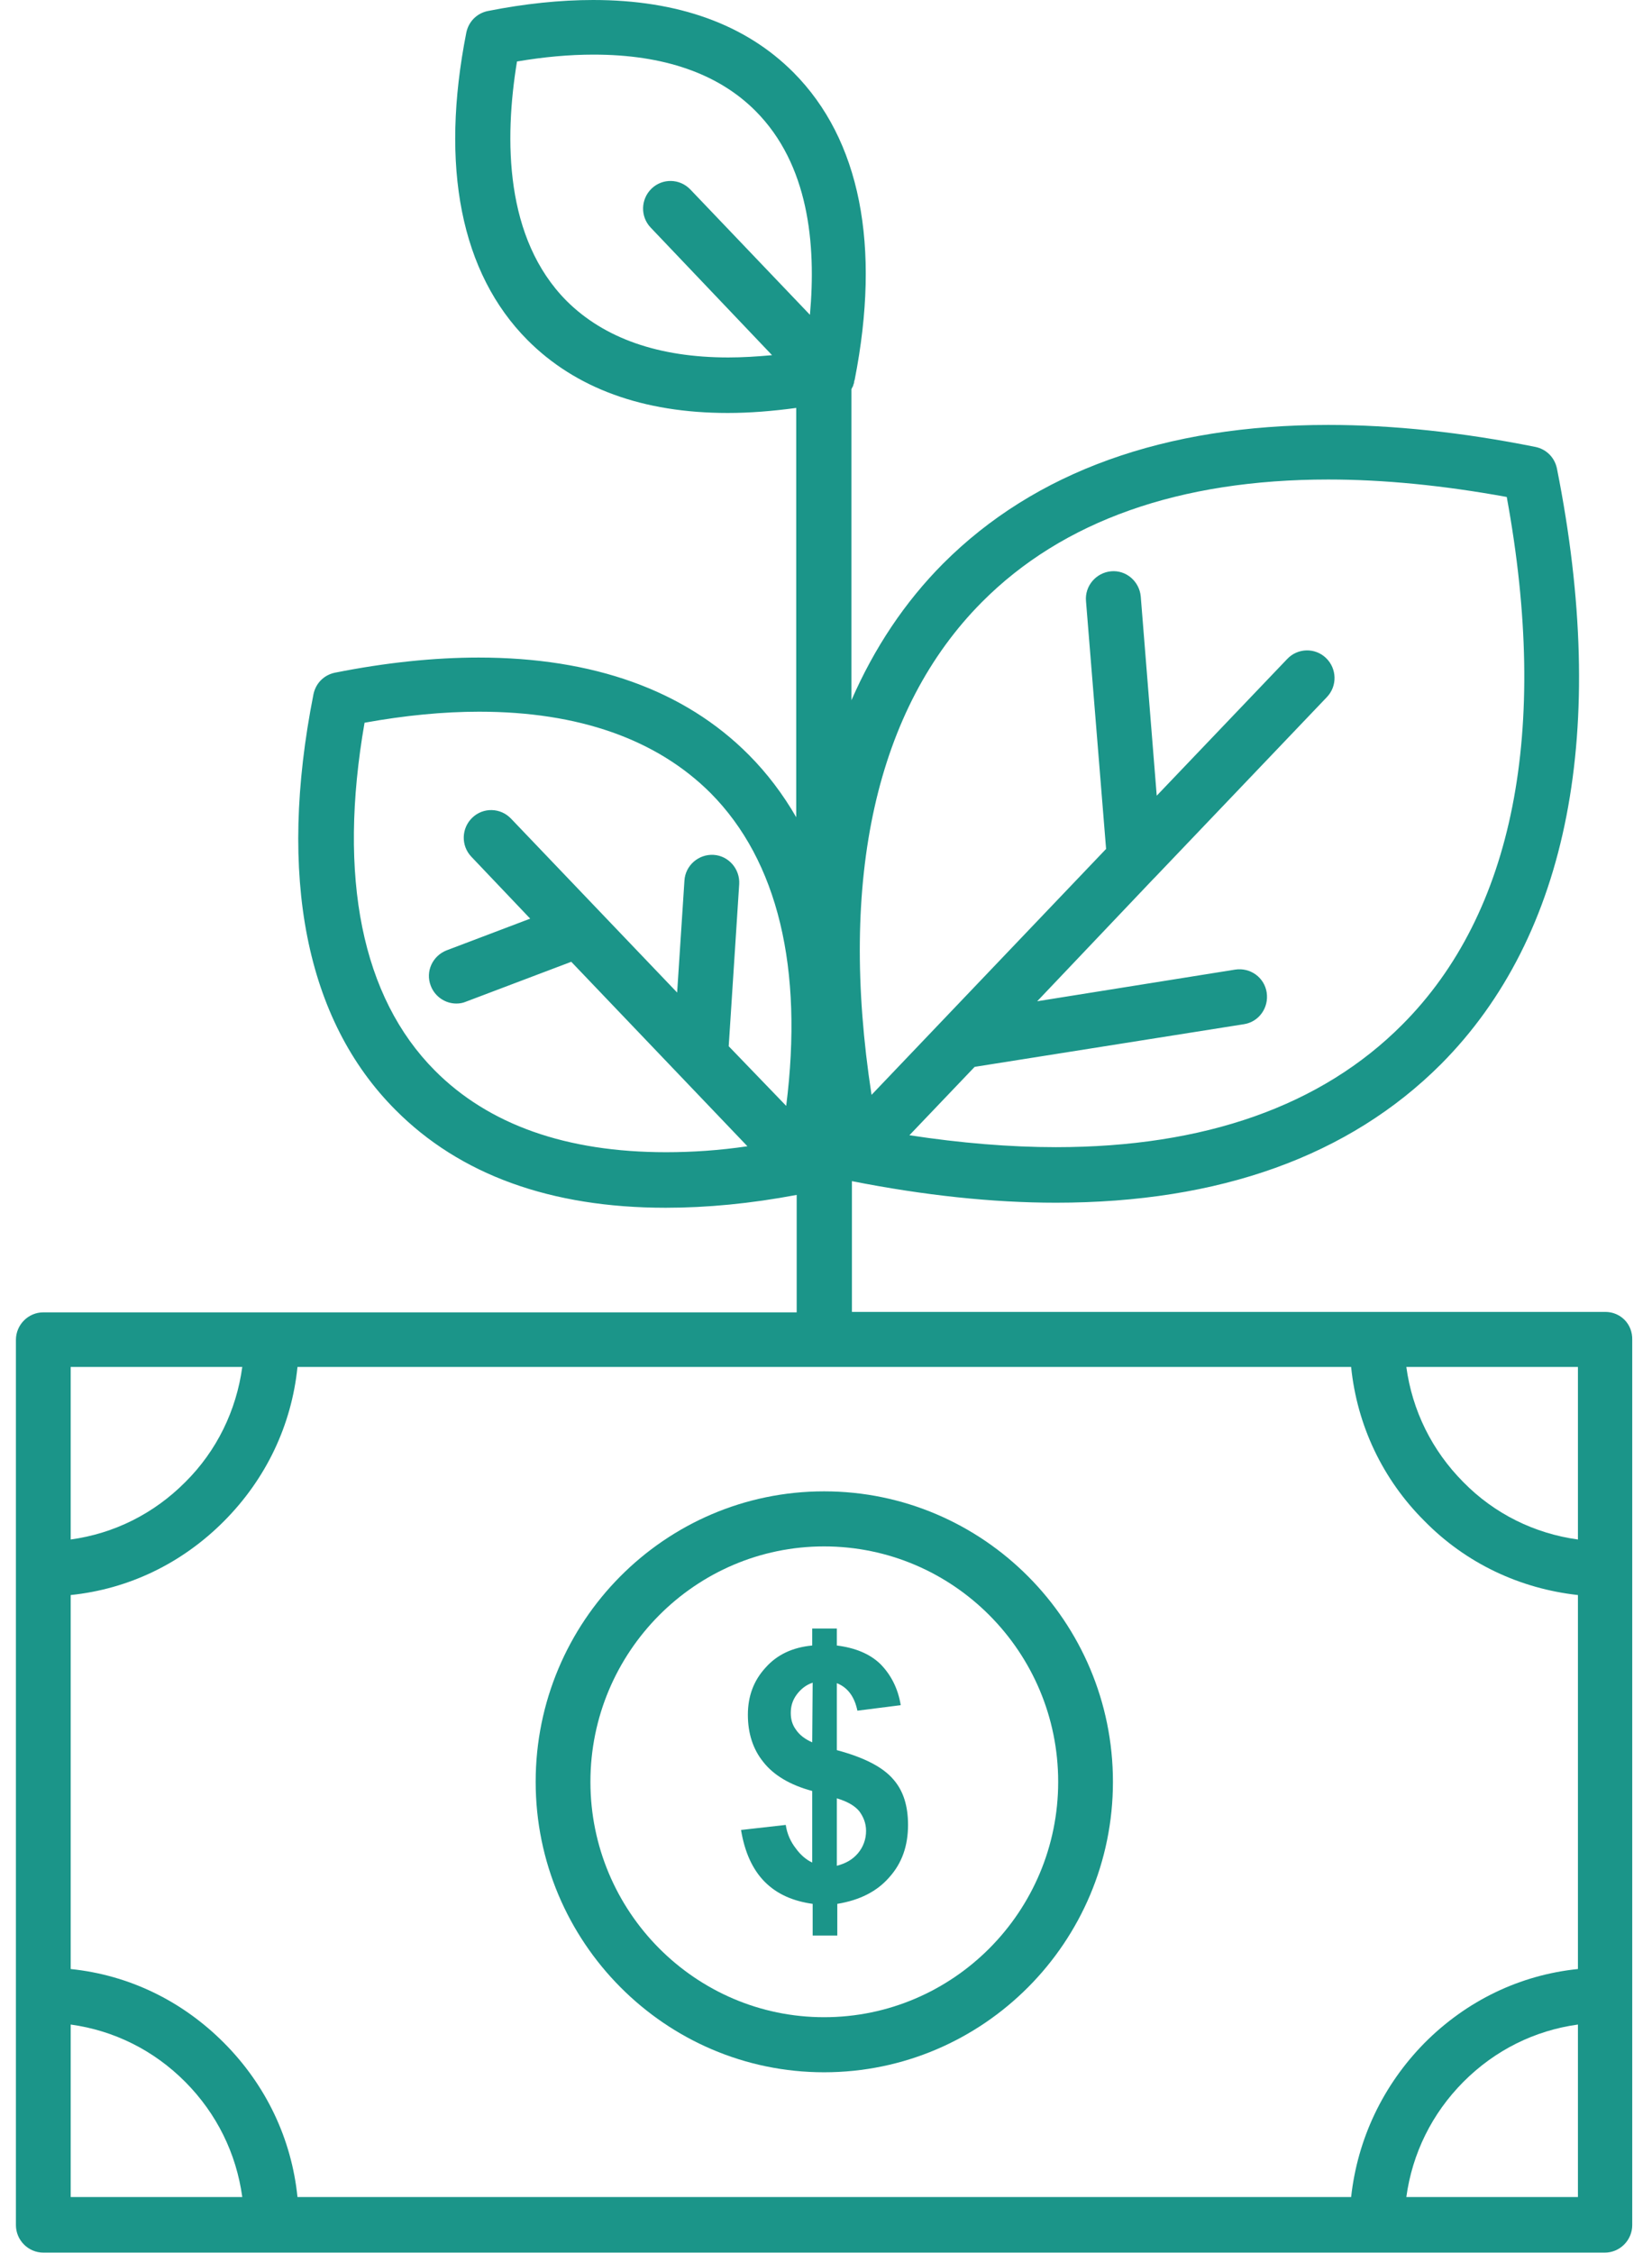 <svg xmlns="http://www.w3.org/2000/svg" xmlns:xlink="http://www.w3.org/1999/xlink" width="55px" height="75px" viewBox="0 0 55 75"><title>Icons / Identify Copy</title><g id="Hubs" stroke="none" stroke-width="1" fill="none" fill-rule="evenodd"><g id="Hubs-Landing" transform="translate(-554, -1188)" fill="#1B9589" fill-rule="nonzero"><g id="virtual-network" transform="translate(0, 836)"><g id="Group" transform="translate(544, 352)"><g id="noun_Money_3138027" transform="translate(10.5, 0)"><path d="M52.945,43.671 L45.349,43.671 L27.863,43.671 L27.863,39.318 C30.263,39.791 32.542,40.036 34.654,40.036 C40.108,40.036 44.422,38.478 47.476,35.423 C51.73,31.146 53.067,24.287 51.335,15.596 C51.259,15.229 50.985,14.954 50.621,14.878 C48.19,14.389 45.865,14.145 43.723,14.145 C38.269,14.145 33.955,15.703 30.901,18.758 C29.625,20.041 28.607,21.568 27.847,23.31 L27.847,12.953 C27.863,12.923 27.878,12.892 27.893,12.862 C27.908,12.846 27.908,12.831 27.908,12.816 C27.923,12.785 27.939,12.739 27.939,12.693 C27.939,12.678 27.939,12.663 27.954,12.663 C27.954,12.663 27.954,12.663 27.954,12.648 C28.835,8.172 28.136,4.644 25.918,2.413 C24.323,0.81 22.074,0 19.249,0 C18.155,0 16.97,0.122 15.739,0.367 C15.375,0.443 15.101,0.718 15.025,1.085 C14.144,5.545 14.843,9.089 17.061,11.319 C18.656,12.923 20.905,13.747 23.73,13.747 L23.73,13.747 C24.46,13.747 25.219,13.686 26.009,13.579 L26.009,27.205 C25.569,26.441 25.037,25.738 24.429,25.127 C22.287,22.974 19.249,21.889 15.435,21.889 C13.947,21.889 12.336,22.057 10.65,22.393 C10.285,22.469 10.012,22.744 9.936,23.111 C8.736,29.175 9.677,33.956 12.67,36.95 C14.812,39.104 17.836,40.204 21.664,40.204 L21.664,40.204 C23.031,40.204 24.49,40.066 26.024,39.776 L26.024,43.686 L8.538,43.686 L0.942,43.686 C0.441,43.686 0.03,44.099 0.03,44.603 L0.03,52.24 L0.03,66.431 L0.03,74.068 L0.03,74.068 C0.03,74.572 0.441,74.985 0.942,74.985 L8.538,74.985 L8.538,74.985 L8.538,74.985 L45.334,74.985 L45.334,74.985 L52.93,74.985 C53.431,74.985 53.842,74.572 53.842,74.068 L53.842,74.068 L53.842,66.431 L53.842,52.24 L53.842,44.603 C53.857,44.068 53.446,43.671 52.945,43.671 Z M32.192,20.041 C34.881,17.337 38.771,15.962 43.723,15.962 C45.577,15.962 47.567,16.161 49.664,16.543 C51.092,24.318 49.891,30.397 46.185,34.109 C43.495,36.813 39.606,38.187 34.654,38.187 C33.119,38.187 31.478,38.05 29.777,37.79 L31.949,35.514 L40.913,34.094 C41.414,34.017 41.748,33.544 41.672,33.04 C41.596,32.536 41.125,32.2 40.624,32.276 L34.031,33.33 L37.89,29.267 C37.92,29.236 37.935,29.221 37.966,29.19 L43.678,23.203 C44.027,22.836 44.012,22.256 43.647,21.904 C43.283,21.553 42.705,21.568 42.356,21.935 L38.011,26.487 L37.479,19.857 C37.434,19.353 36.993,18.971 36.492,19.017 C35.991,19.063 35.611,19.506 35.656,20.01 L36.325,28.259 L28.516,36.446 C27.407,29.236 28.668,23.585 32.192,20.041 Z M23.746,11.899 L23.746,11.899 C21.421,11.899 19.613,11.258 18.367,10.02 C16.301,7.943 16.286,4.644 16.712,2.047 C17.608,1.894 18.459,1.818 19.264,1.818 C21.588,1.818 23.411,2.444 24.657,3.697 C26.419,5.468 26.678,8.111 26.465,10.479 L22.485,6.309 C22.135,5.942 21.558,5.927 21.193,6.278 C20.829,6.629 20.813,7.21 21.163,7.576 L25.204,11.823 C24.703,11.869 24.216,11.899 23.746,11.899 Z M21.679,38.355 C18.352,38.355 15.77,37.439 13.977,35.636 C11.546,33.192 10.741,29.206 11.637,24.058 C12.989,23.814 14.266,23.691 15.451,23.691 C18.762,23.691 21.36,24.608 23.153,26.395 C25.401,28.656 26.252,32.23 25.675,36.813 L23.761,34.827 L24.11,29.435 C24.141,28.931 23.761,28.488 23.259,28.457 C22.758,28.427 22.317,28.809 22.287,29.313 L22.044,33.04 L16.514,27.251 C16.165,26.884 15.587,26.869 15.223,27.22 C14.858,27.571 14.843,28.152 15.192,28.518 L17.152,30.58 L14.372,31.634 C13.901,31.818 13.658,32.337 13.84,32.811 C13.977,33.177 14.326,33.406 14.691,33.406 C14.797,33.406 14.904,33.391 15.01,33.345 L18.519,32.016 L24.384,38.157 C23.457,38.294 22.545,38.355 21.679,38.355 Z M46.321,73.136 C46.519,71.685 47.172,70.356 48.22,69.302 C49.269,68.248 50.59,67.592 52.034,67.393 L52.034,73.136 L46.321,73.136 Z M46.929,68.004 C45.546,69.409 44.696,71.197 44.483,73.136 L9.404,73.136 C9.207,71.197 8.356,69.409 6.958,68.004 C5.56,66.599 3.783,65.743 1.853,65.545 L1.853,53.096 C3.783,52.897 5.56,52.042 6.958,50.636 C8.356,49.231 9.207,47.444 9.404,45.504 L44.483,45.504 C44.68,47.444 45.531,49.246 46.929,50.636 C48.311,52.042 50.104,52.882 52.034,53.096 L52.034,65.545 C50.104,65.743 48.327,66.599 46.929,68.004 Z M1.853,73.136 L1.853,67.393 C3.297,67.592 4.618,68.248 5.667,69.302 C6.715,70.356 7.368,71.685 7.566,73.136 L1.853,73.136 Z M52.034,45.504 L52.034,51.247 C50.59,51.049 49.253,50.392 48.22,49.338 C47.172,48.284 46.519,46.955 46.321,45.504 L52.034,45.504 L52.034,45.504 Z M1.853,45.504 L7.566,45.504 C7.368,46.955 6.715,48.299 5.667,49.338 C4.618,50.392 3.297,51.049 1.853,51.247 C1.853,51.247 1.853,45.504 1.853,45.504 Z" id="Shape"></path><path d="M26.936,49.644 C21.634,49.644 17.334,53.982 17.334,59.313 C17.334,64.644 21.649,68.982 26.936,68.982 C32.238,68.982 36.553,64.644 36.553,59.313 C36.553,53.982 32.238,49.644 26.936,49.644 Z M26.936,67.149 C22.652,67.149 19.157,63.635 19.157,59.313 C19.157,54.99 22.652,51.477 26.936,51.477 C31.235,51.477 34.73,54.99 34.73,59.313 C34.73,63.635 31.235,67.149 26.936,67.149 Z" id="Shape"></path><path d="M27.361,58.259 L27.361,56.029 C27.741,56.181 27.954,56.502 28.045,56.945 L29.488,56.762 C29.397,56.197 29.154,55.738 28.805,55.387 C28.455,55.051 27.969,54.852 27.361,54.776 L27.361,54.211 L26.541,54.211 L26.541,54.776 C25.888,54.837 25.371,55.081 24.991,55.509 C24.596,55.937 24.399,56.456 24.399,57.082 C24.399,57.693 24.566,58.228 24.915,58.656 C25.25,59.084 25.796,59.42 26.541,59.618 L26.541,62.001 C26.343,61.909 26.146,61.741 25.994,61.527 C25.827,61.314 25.705,61.054 25.66,60.748 L24.171,60.916 C24.292,61.65 24.551,62.23 24.961,62.643 C25.371,63.055 25.903,63.284 26.556,63.376 L26.556,64.43 L27.376,64.43 L27.376,63.376 C28.121,63.254 28.698,62.963 29.108,62.49 C29.534,62.016 29.731,61.436 29.731,60.748 C29.731,60.122 29.579,59.618 29.245,59.236 C28.896,58.824 28.273,58.503 27.361,58.259 Z M26.541,57.999 C26.298,57.892 26.116,57.755 25.994,57.571 C25.872,57.403 25.827,57.22 25.827,57.021 C25.827,56.792 25.888,56.594 26.024,56.41 C26.161,56.227 26.328,56.09 26.556,56.013 L26.556,56.013 L26.541,57.999 L26.541,57.999 Z M28.06,61.696 C27.878,61.909 27.65,62.032 27.361,62.108 L27.361,59.863 C27.711,59.969 27.954,60.107 28.106,60.29 C28.242,60.474 28.334,60.687 28.334,60.947 C28.334,61.222 28.242,61.482 28.06,61.696 Z" id="Shape"></path></g></g></g></g></g></svg>